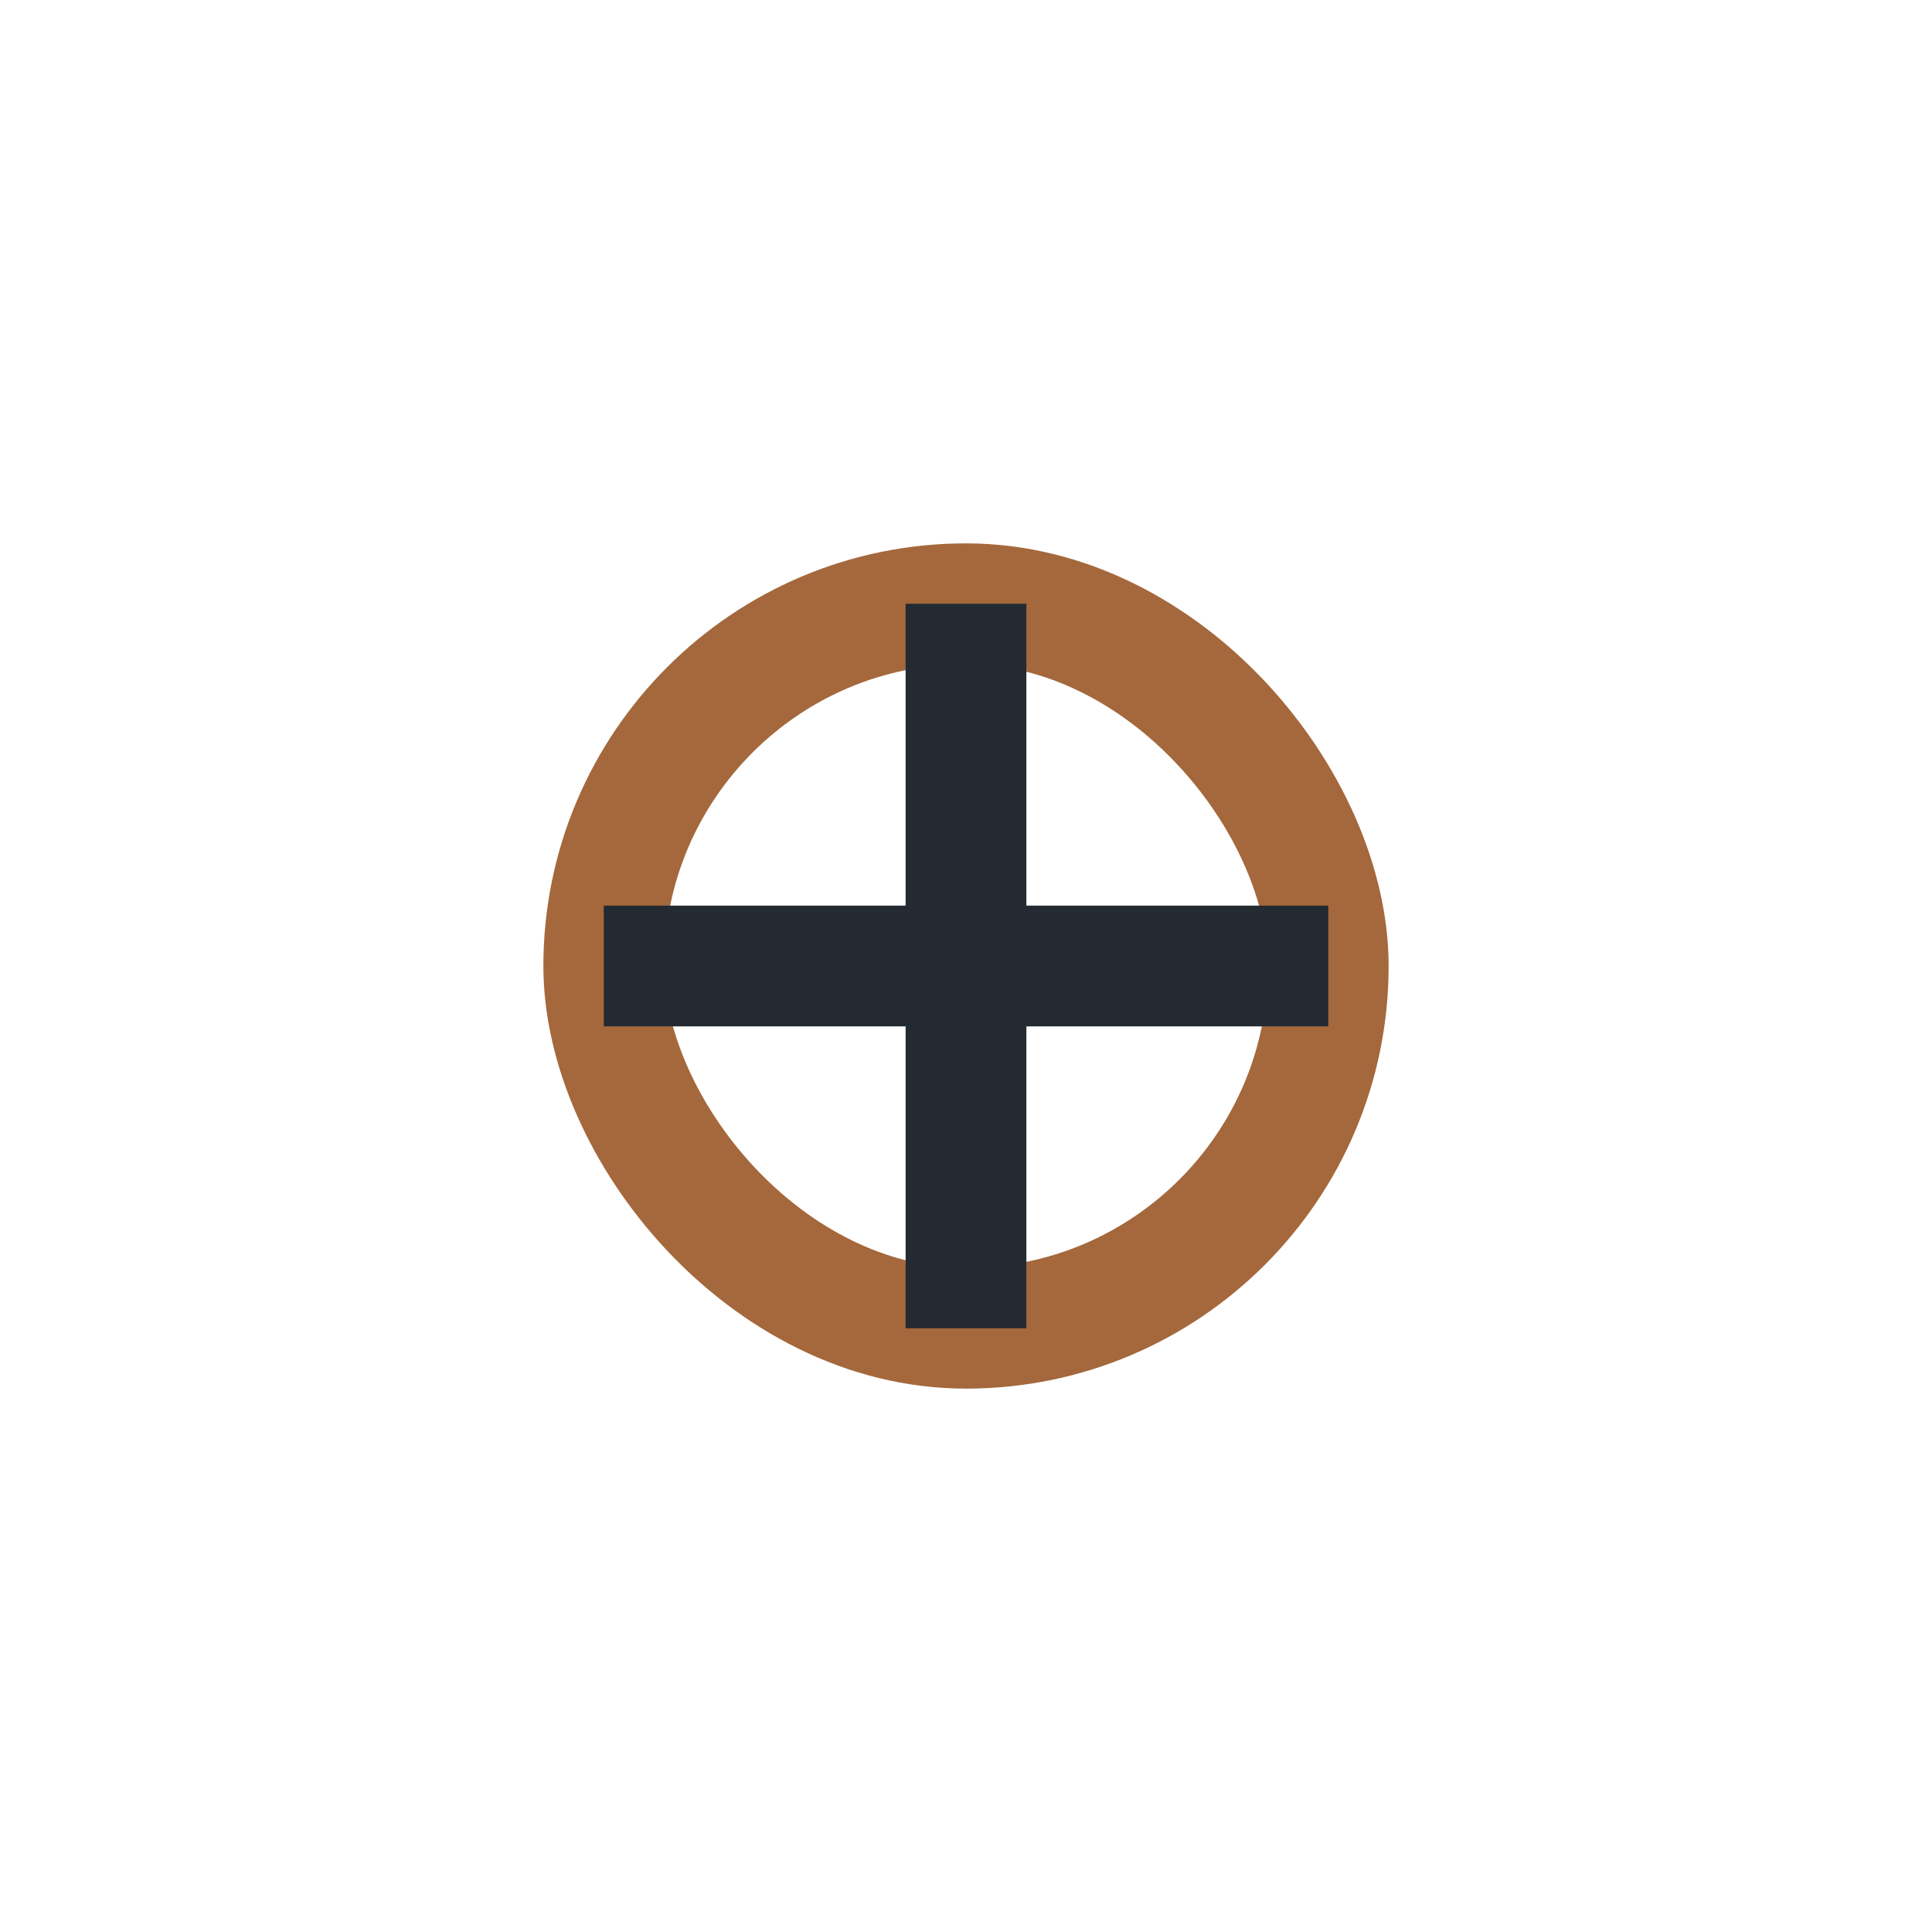 <?xml version="1.0" encoding="UTF-8"?>
<svg xmlns="http://www.w3.org/2000/svg" width="32" height="32" viewBox="0 0 32 32"><rect x="10" y="10" width="12" height="12" rx="6" fill="none" stroke="#A4683C" stroke-width="2"/><path d="M16 10v12m6-6H10" stroke="#232A32" stroke-width="2"/></svg>